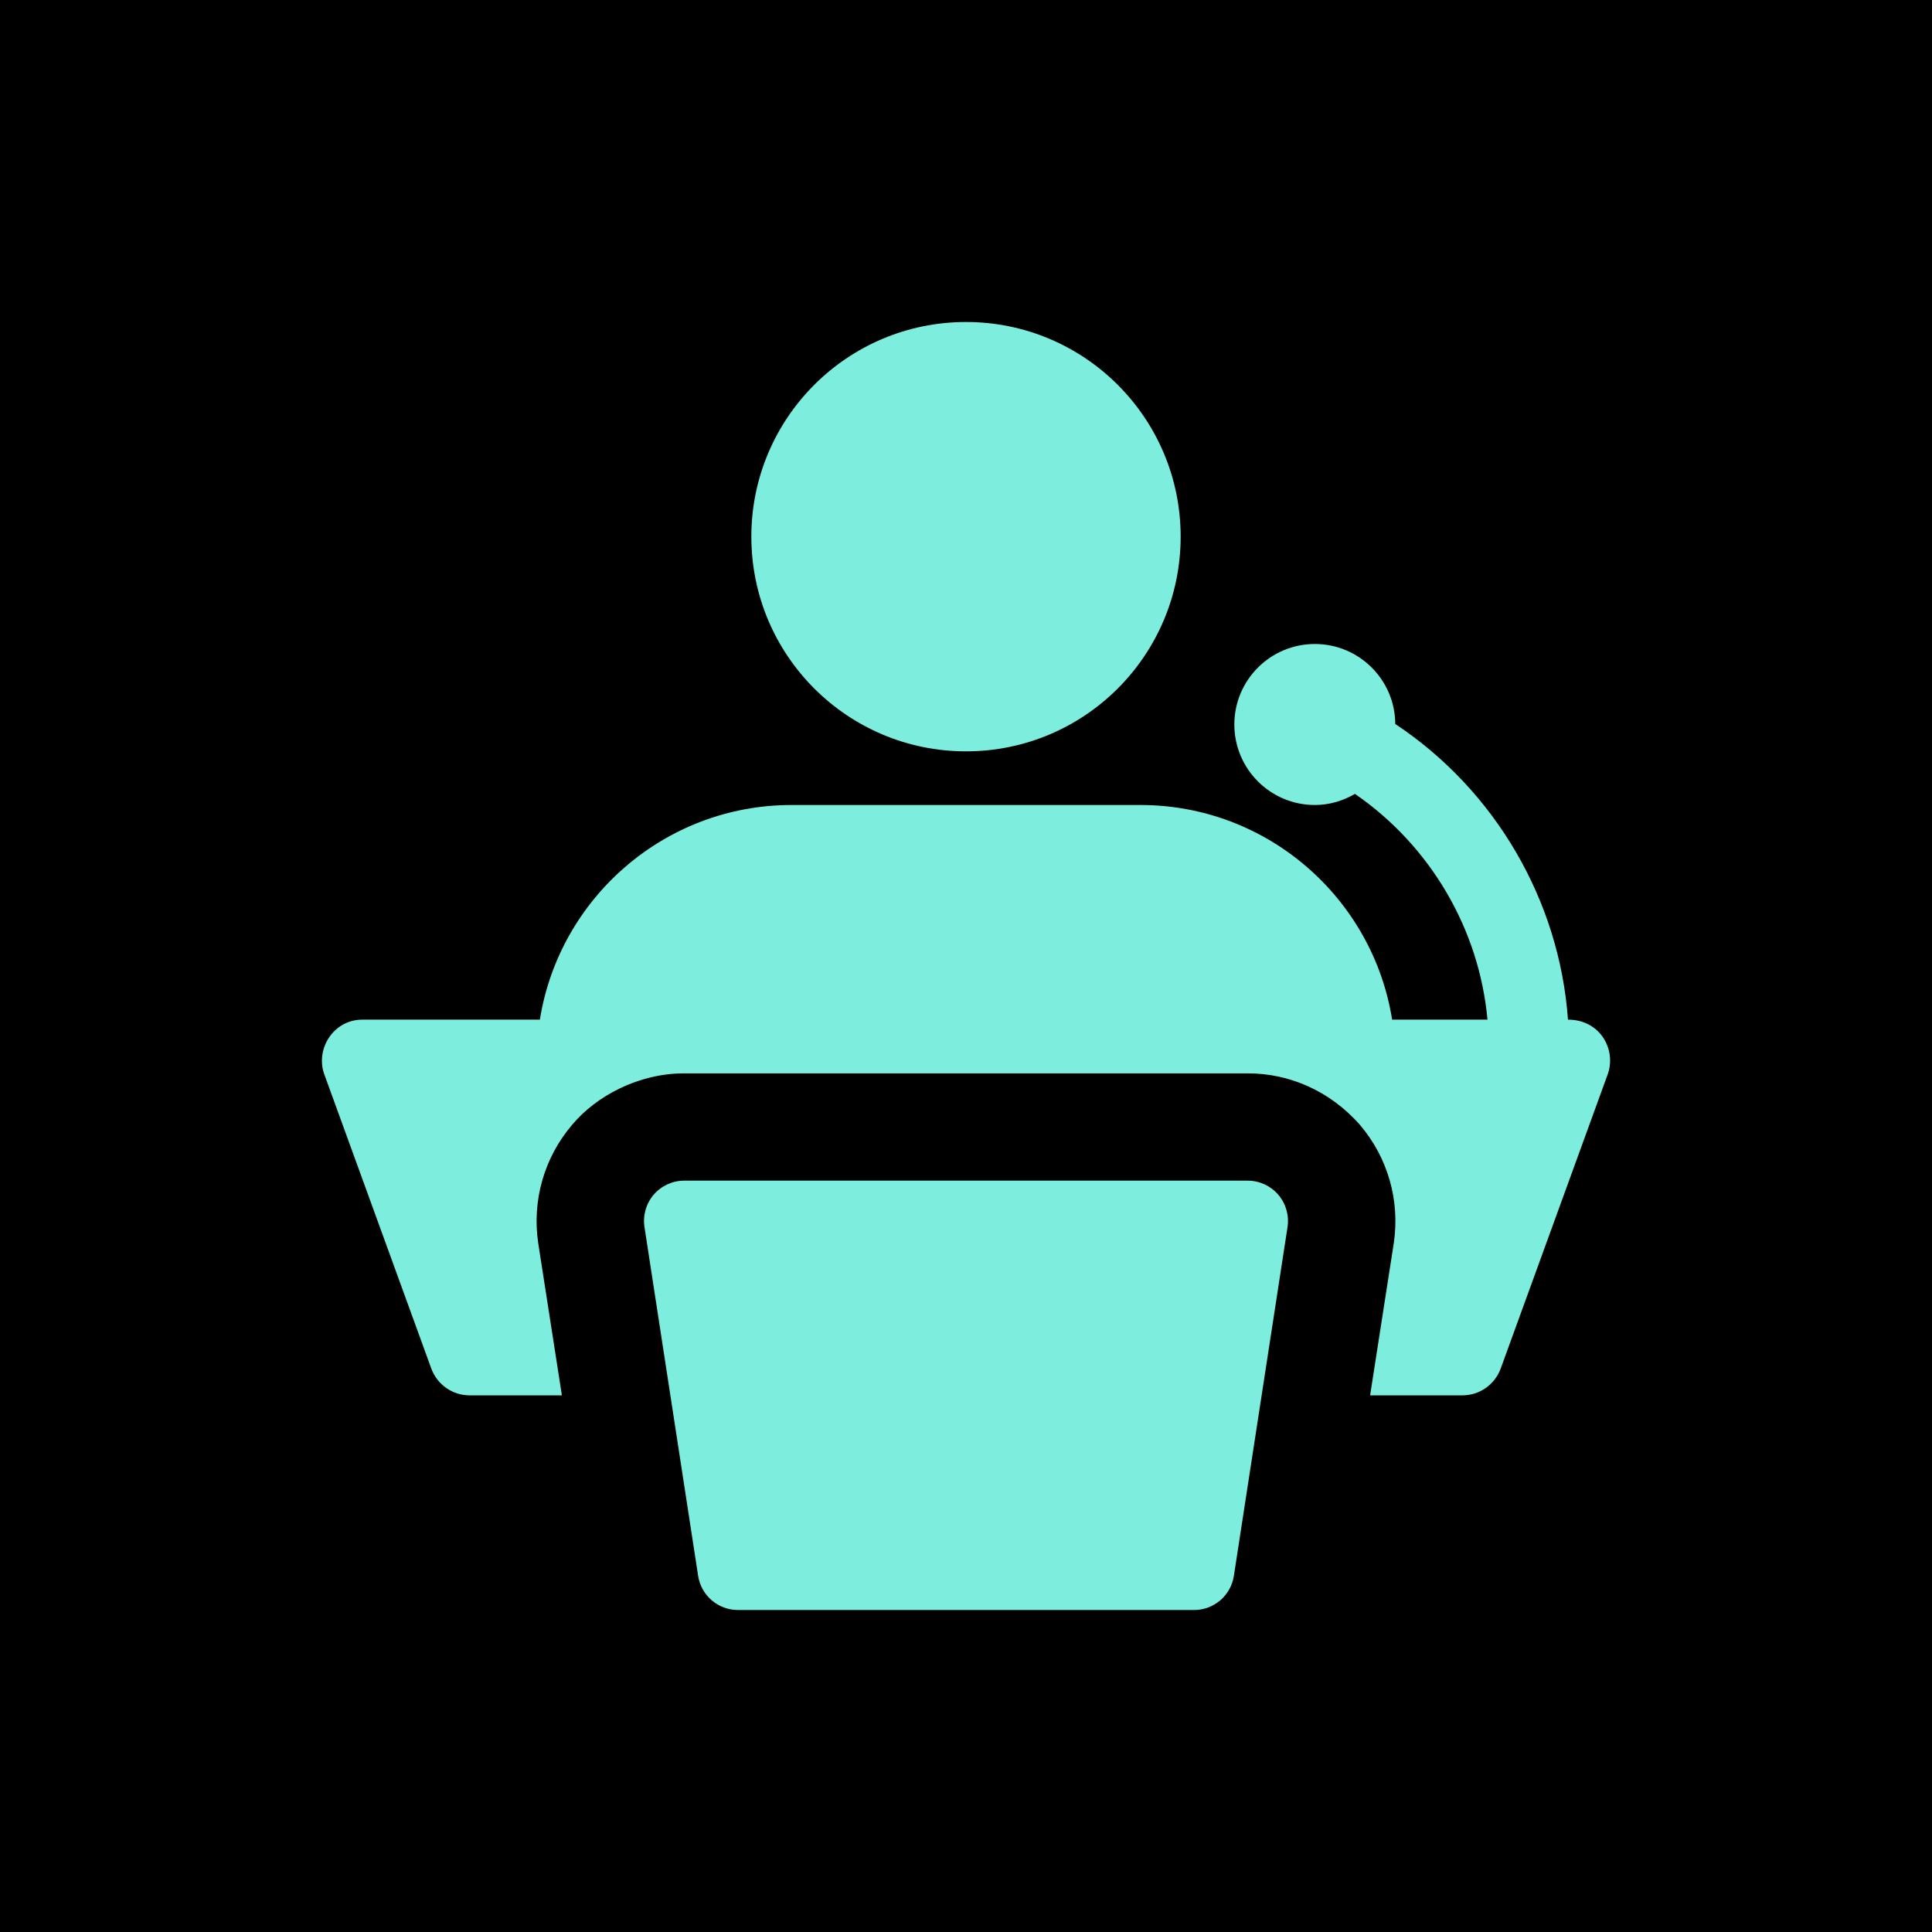 <svg xmlns="http://www.w3.org/2000/svg" width="48" height="48" viewBox="0 0 48 48" fill="none"><rect width="48" height="48" fill="black"></rect><g clip-path="url(#clip0_2647_497)"><path d="M29.667 40H18.333C17.84 40 17.42 39.64 17.345 39.152L16.012 30.485C15.968 30.197 16.051 29.903 16.241 29.681C16.432 29.46 16.708 29.333 17 29.333H31C31.292 29.333 31.569 29.461 31.759 29.683C31.948 29.904 32.032 30.197 31.988 30.487L30.655 39.153C30.58 39.64 30.16 40 29.667 40Z" fill="#7DEEDD"></path><path d="M24 18.667C26.946 18.667 29.333 16.279 29.333 13.333C29.333 10.388 26.946 8 24 8C21.055 8 18.667 10.388 18.667 13.333C18.667 16.279 21.055 18.667 24 18.667Z" fill="#7DEEDD"></path><path d="M38.956 25.333C38.744 22.377 37.155 19.641 34.665 17.987C34.659 16.888 33.767 16 32.667 16C31.563 16 30.667 16.896 30.667 18C30.667 19.104 31.563 20 32.667 20C33.032 20 33.369 19.895 33.664 19.724C35.54 21.016 36.752 23.087 36.956 25.333H34.587C34.107 22.32 31.493 20 28.333 20H19.667C16.507 20 13.893 22.32 13.413 25.333H9C8.292 25.333 7.835 26.051 8.053 26.68L10.72 34.013C10.867 34.4 11.24 34.667 11.667 34.667H13.96L13.373 30.893C13.213 29.827 13.52 28.76 14.213 27.947C14.808 27.233 15.86 26.667 17 26.667H31C32.007 26.667 33.023 27.081 33.787 27.947C34.48 28.76 34.787 29.827 34.627 30.893L34.04 34.667H36.333C36.76 34.667 37.133 34.4 37.28 34.013L39.947 26.68C40.157 26.073 39.755 25.333 38.956 25.333Z" fill="#7DEEDD"></path></g><defs><clipPath id="clip0_2647_497"><rect width="32" height="32" fill="white" transform="translate(8 8)"></rect></clipPath></defs></svg>